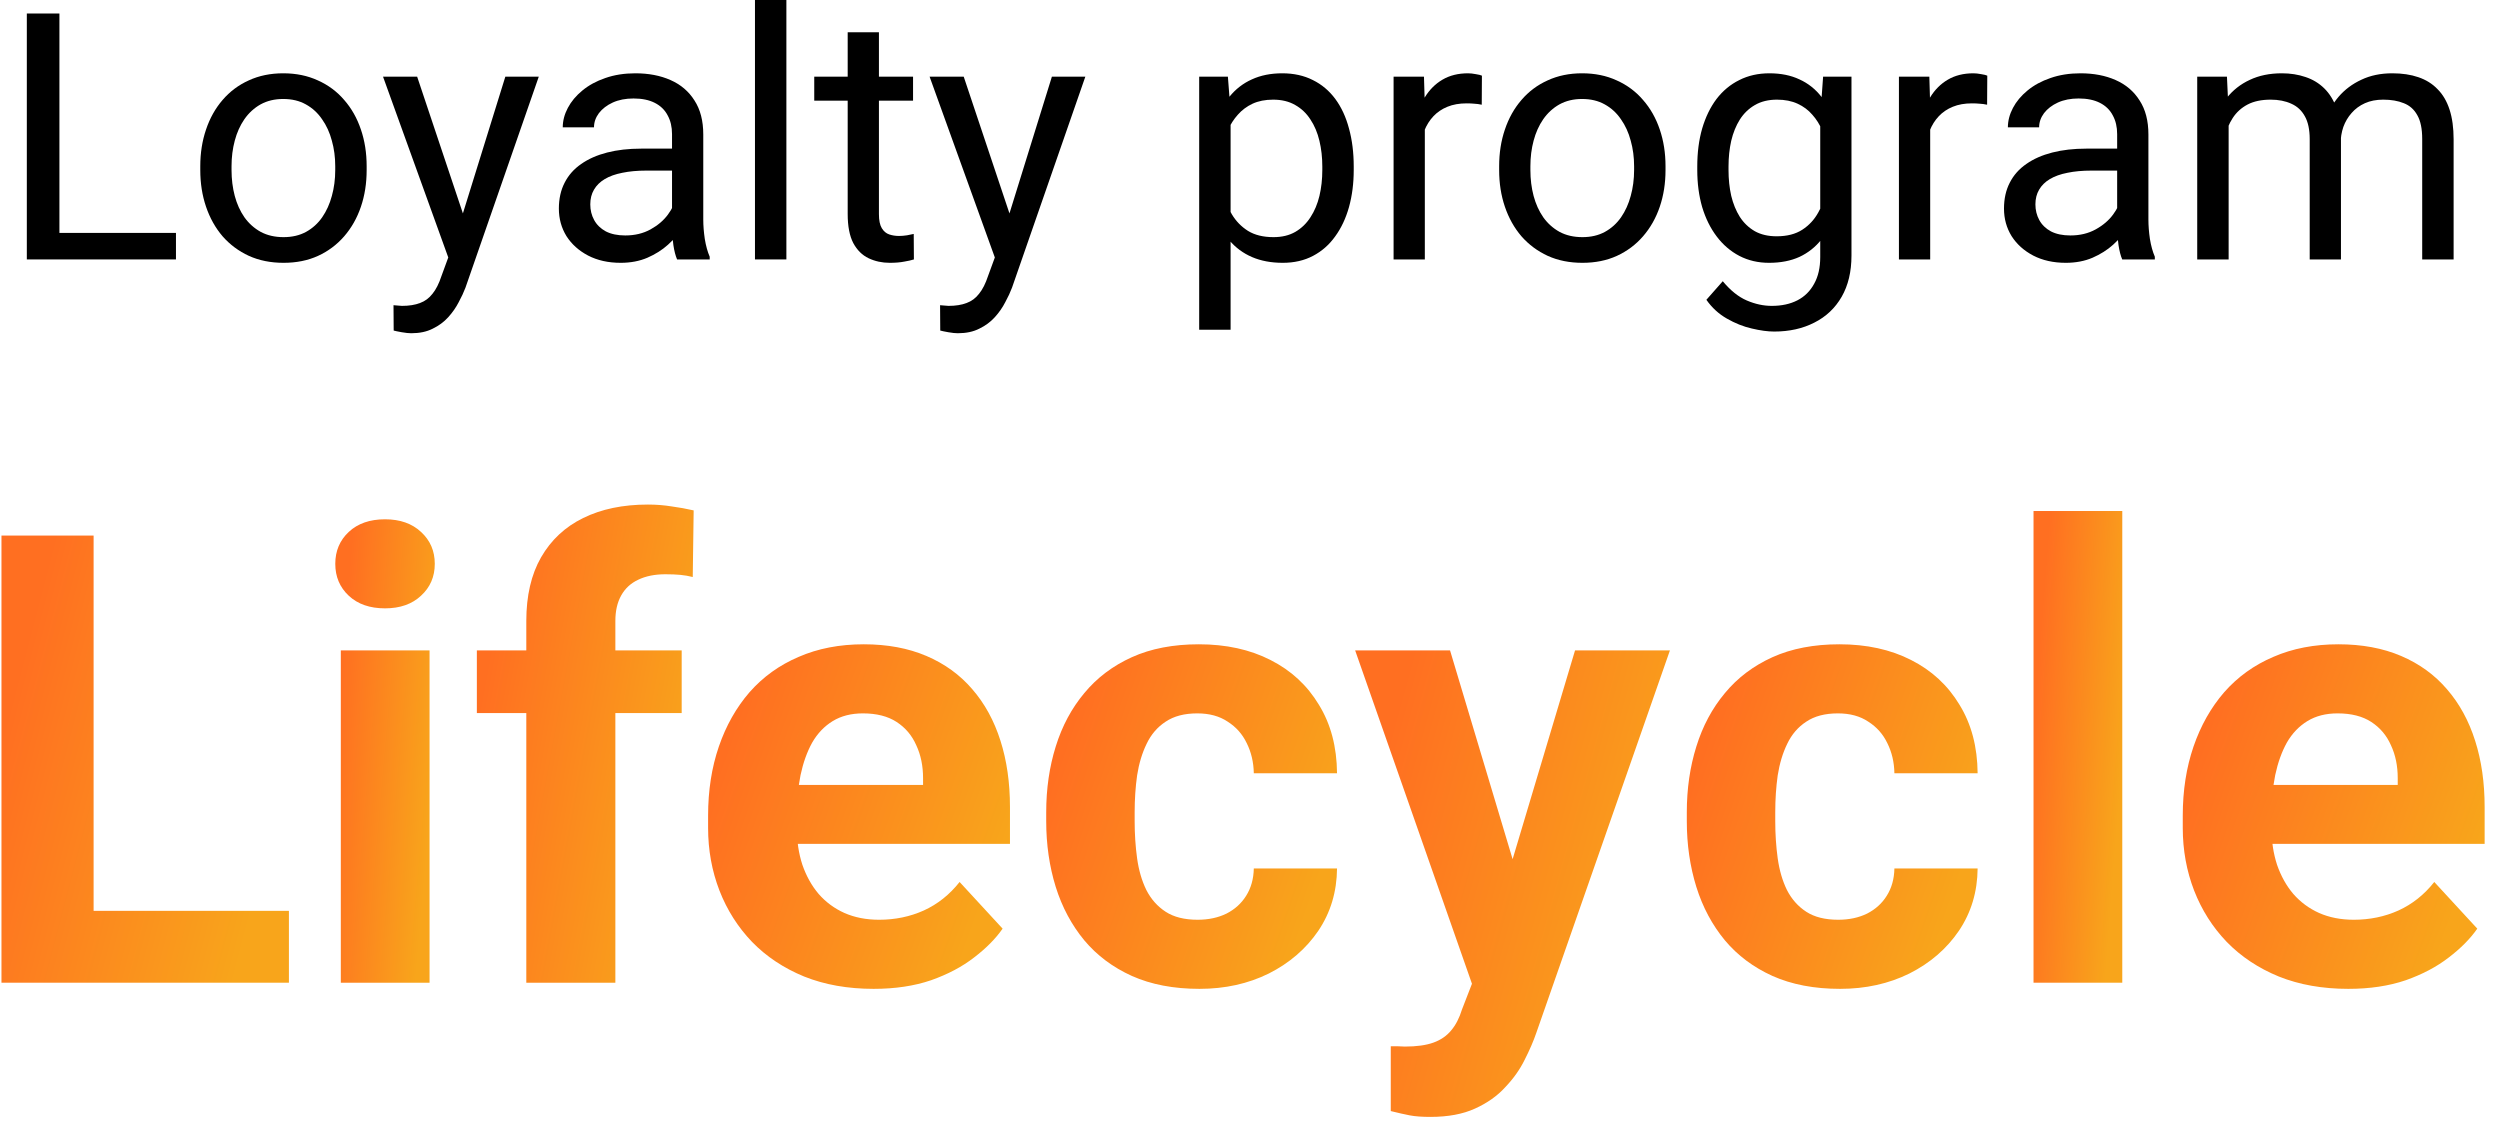 <svg xmlns="http://www.w3.org/2000/svg" width="159" height="72" viewBox="0 0 159 72" fill="none"><path d="M141.741 7.187V16.5H139.743V4.877H141.634L141.741 7.187ZM141.333 10.248L140.409 10.216C140.416 9.421 140.52 8.687 140.721 8.014C140.921 7.333 141.218 6.743 141.612 6.241C142.006 5.74 142.497 5.353 143.084 5.081C143.671 4.802 144.352 4.662 145.125 4.662C145.669 4.662 146.171 4.741 146.629 4.898C147.087 5.049 147.485 5.289 147.821 5.618C148.158 5.948 148.419 6.37 148.605 6.886C148.792 7.401 148.885 8.024 148.885 8.755V16.5H146.897V8.852C146.897 8.243 146.794 7.756 146.586 7.391C146.385 7.025 146.099 6.76 145.727 6.596C145.354 6.424 144.917 6.338 144.416 6.338C143.829 6.338 143.338 6.442 142.944 6.649C142.55 6.857 142.235 7.144 141.999 7.509C141.763 7.874 141.591 8.293 141.483 8.766C141.383 9.231 141.333 9.725 141.333 10.248ZM148.863 9.152L147.531 9.561C147.538 8.923 147.642 8.311 147.843 7.724C148.05 7.136 148.348 6.614 148.734 6.155C149.128 5.697 149.612 5.335 150.185 5.07C150.757 4.798 151.413 4.662 152.15 4.662C152.773 4.662 153.325 4.744 153.805 4.909C154.292 5.074 154.7 5.328 155.029 5.672C155.366 6.008 155.62 6.442 155.792 6.972C155.964 7.502 156.05 8.132 156.05 8.862V16.5H154.052V8.841C154.052 8.189 153.948 7.684 153.74 7.326C153.54 6.961 153.253 6.707 152.881 6.563C152.516 6.413 152.079 6.338 151.57 6.338C151.133 6.338 150.747 6.413 150.41 6.563C150.074 6.714 149.791 6.922 149.562 7.187C149.332 7.444 149.157 7.742 149.035 8.078C148.921 8.415 148.863 8.773 148.863 9.152Z" fill="black"></path><path d="M134.651 14.513V8.529C134.651 8.071 134.558 7.673 134.372 7.337C134.193 6.993 133.921 6.728 133.556 6.542C133.19 6.356 132.739 6.263 132.202 6.263C131.701 6.263 131.26 6.349 130.881 6.521C130.508 6.692 130.215 6.918 130 7.197C129.792 7.477 129.688 7.777 129.688 8.1H127.701C127.701 7.684 127.809 7.272 128.023 6.864C128.238 6.456 128.546 6.087 128.947 5.758C129.355 5.421 129.842 5.156 130.408 4.963C130.981 4.762 131.618 4.662 132.32 4.662C133.165 4.662 133.91 4.805 134.555 5.092C135.206 5.378 135.715 5.812 136.08 6.392C136.452 6.965 136.639 7.684 136.639 8.551V13.965C136.639 14.352 136.671 14.763 136.735 15.2C136.807 15.637 136.911 16.013 137.047 16.328V16.5H134.974C134.873 16.271 134.795 15.966 134.737 15.587C134.68 15.2 134.651 14.842 134.651 14.513ZM134.995 9.453L135.017 10.85H133.008C132.442 10.85 131.937 10.896 131.493 10.989C131.049 11.075 130.677 11.208 130.376 11.387C130.075 11.566 129.846 11.791 129.688 12.063C129.531 12.329 129.452 12.64 129.452 12.998C129.452 13.363 129.535 13.696 129.699 13.997C129.864 14.298 130.111 14.538 130.44 14.717C130.777 14.889 131.189 14.975 131.676 14.975C132.285 14.975 132.822 14.846 133.287 14.588C133.753 14.33 134.121 14.015 134.394 13.643C134.673 13.27 134.823 12.909 134.845 12.558L135.693 13.514C135.643 13.815 135.507 14.148 135.285 14.513C135.063 14.878 134.766 15.229 134.394 15.565C134.028 15.895 133.591 16.171 133.083 16.393C132.582 16.607 132.016 16.715 131.386 16.715C130.598 16.715 129.907 16.561 129.312 16.253C128.725 15.945 128.267 15.533 127.938 15.018C127.615 14.495 127.454 13.911 127.454 13.267C127.454 12.644 127.576 12.096 127.819 11.623C128.063 11.143 128.414 10.746 128.872 10.431C129.33 10.108 129.882 9.865 130.526 9.7C131.171 9.535 131.891 9.453 132.686 9.453H134.995Z" fill="black"></path><path d="M122.76 6.703V16.5H120.772V4.877H122.706L122.76 6.703ZM126.391 4.812L126.38 6.66C126.215 6.624 126.058 6.603 125.907 6.596C125.764 6.581 125.599 6.574 125.413 6.574C124.955 6.574 124.55 6.646 124.199 6.789C123.848 6.932 123.551 7.133 123.308 7.391C123.064 7.648 122.871 7.956 122.728 8.314C122.591 8.665 122.502 9.052 122.459 9.475L121.9 9.797C121.9 9.095 121.968 8.436 122.104 7.82C122.248 7.204 122.466 6.66 122.76 6.188C123.053 5.708 123.426 5.335 123.877 5.07C124.335 4.798 124.88 4.662 125.51 4.662C125.653 4.662 125.818 4.68 126.004 4.716C126.19 4.744 126.319 4.777 126.391 4.812Z" fill="black"></path><path d="M115.949 4.877H117.754V16.253C117.754 17.277 117.546 18.151 117.131 18.874C116.715 19.597 116.135 20.145 115.391 20.518C114.653 20.897 113.801 21.087 112.834 21.087C112.433 21.087 111.96 21.023 111.416 20.894C110.879 20.772 110.349 20.561 109.826 20.26C109.311 19.966 108.877 19.569 108.526 19.067L109.568 17.886C110.055 18.473 110.564 18.881 111.094 19.11C111.631 19.34 112.161 19.454 112.684 19.454C113.314 19.454 113.858 19.336 114.316 19.1C114.775 18.863 115.129 18.512 115.38 18.047C115.638 17.588 115.767 17.023 115.767 16.35V7.434L115.949 4.877ZM107.946 10.817V10.592C107.946 9.704 108.05 8.898 108.258 8.175C108.473 7.444 108.777 6.818 109.171 6.295C109.572 5.772 110.055 5.371 110.621 5.092C111.187 4.805 111.824 4.662 112.533 4.662C113.264 4.662 113.901 4.791 114.445 5.049C114.997 5.299 115.462 5.668 115.842 6.155C116.229 6.635 116.533 7.215 116.755 7.896C116.977 8.576 117.131 9.346 117.217 10.205V11.193C117.138 12.046 116.984 12.812 116.755 13.492C116.533 14.172 116.229 14.753 115.842 15.232C115.462 15.712 114.997 16.081 114.445 16.339C113.894 16.59 113.249 16.715 112.512 16.715C111.817 16.715 111.187 16.568 110.621 16.274C110.062 15.981 109.583 15.569 109.182 15.039C108.781 14.509 108.473 13.886 108.258 13.17C108.05 12.447 107.946 11.662 107.946 10.817ZM109.934 10.592V10.817C109.934 11.398 109.991 11.942 110.105 12.45C110.227 12.959 110.41 13.406 110.653 13.793C110.904 14.18 111.223 14.484 111.609 14.706C111.996 14.921 112.458 15.028 112.995 15.028C113.654 15.028 114.198 14.889 114.628 14.609C115.058 14.33 115.398 13.961 115.648 13.503C115.906 13.045 116.107 12.547 116.25 12.01V9.421C116.171 9.027 116.049 8.647 115.885 8.282C115.727 7.91 115.52 7.58 115.262 7.294C115.011 7 114.7 6.768 114.327 6.596C113.955 6.424 113.518 6.338 113.017 6.338C112.472 6.338 112.003 6.452 111.609 6.682C111.223 6.904 110.904 7.212 110.653 7.605C110.41 7.992 110.227 8.443 110.105 8.959C109.991 9.467 109.934 10.012 109.934 10.592Z" fill="black"></path><path d="M95.346 10.817V10.57C95.346 9.732 95.467 8.955 95.711 8.239C95.954 7.516 96.305 6.889 96.764 6.359C97.222 5.822 97.777 5.407 98.429 5.113C99.08 4.812 99.811 4.662 100.62 4.662C101.437 4.662 102.171 4.812 102.822 5.113C103.481 5.407 104.04 5.822 104.498 6.359C104.964 6.889 105.318 7.516 105.562 8.239C105.805 8.955 105.927 9.732 105.927 10.57V10.817C105.927 11.655 105.805 12.432 105.562 13.148C105.318 13.865 104.964 14.491 104.498 15.028C104.04 15.558 103.485 15.974 102.833 16.274C102.188 16.568 101.458 16.715 100.642 16.715C99.825 16.715 99.091 16.568 98.439 16.274C97.788 15.974 97.229 15.558 96.764 15.028C96.305 14.491 95.954 13.865 95.711 13.148C95.467 12.432 95.346 11.655 95.346 10.817ZM97.333 10.57V10.817C97.333 11.398 97.401 11.945 97.537 12.461C97.673 12.969 97.877 13.421 98.149 13.815C98.429 14.208 98.776 14.52 99.191 14.749C99.607 14.971 100.09 15.082 100.642 15.082C101.186 15.082 101.662 14.971 102.07 14.749C102.486 14.52 102.829 14.208 103.102 13.815C103.374 13.421 103.578 12.969 103.714 12.461C103.857 11.945 103.929 11.398 103.929 10.817V10.57C103.929 9.997 103.857 9.457 103.714 8.948C103.578 8.433 103.37 7.978 103.091 7.584C102.819 7.183 102.475 6.868 102.06 6.639C101.651 6.41 101.172 6.295 100.62 6.295C100.076 6.295 99.596 6.41 99.181 6.639C98.772 6.868 98.429 7.183 98.149 7.584C97.877 7.978 97.673 8.433 97.537 8.948C97.401 9.457 97.333 9.997 97.333 10.57Z" fill="black"></path><path d="M90.619 6.703V16.5H88.632V4.877H90.565L90.619 6.703ZM94.25 4.812L94.239 6.66C94.075 6.624 93.917 6.603 93.767 6.596C93.623 6.581 93.459 6.574 93.272 6.574C92.814 6.574 92.409 6.646 92.059 6.789C91.708 6.932 91.41 7.133 91.167 7.391C90.924 7.648 90.73 7.956 90.587 8.314C90.451 8.665 90.361 9.052 90.318 9.475L89.76 9.797C89.76 9.095 89.828 8.436 89.964 7.82C90.107 7.204 90.326 6.66 90.619 6.188C90.913 5.708 91.285 5.335 91.736 5.07C92.195 4.798 92.739 4.662 93.369 4.662C93.512 4.662 93.677 4.68 93.863 4.716C94.049 4.744 94.178 4.777 94.25 4.812Z" fill="black"></path><path d="M78.266 7.111V20.969H76.268V4.877H78.094L78.266 7.111ZM86.097 10.592V10.817C86.097 11.662 85.996 12.447 85.796 13.17C85.595 13.886 85.302 14.509 84.915 15.039C84.535 15.569 84.066 15.981 83.508 16.274C82.949 16.568 82.308 16.715 81.585 16.715C80.847 16.715 80.196 16.593 79.63 16.35C79.064 16.106 78.584 15.752 78.19 15.286C77.796 14.821 77.481 14.262 77.245 13.61C77.016 12.959 76.858 12.225 76.772 11.408V10.205C76.858 9.346 77.019 8.576 77.256 7.896C77.492 7.215 77.804 6.635 78.19 6.155C78.584 5.668 79.061 5.299 79.619 5.049C80.178 4.791 80.822 4.662 81.553 4.662C82.283 4.662 82.931 4.805 83.497 5.092C84.063 5.371 84.539 5.772 84.926 6.295C85.312 6.818 85.603 7.444 85.796 8.175C85.996 8.898 86.097 9.704 86.097 10.592ZM84.099 10.817V10.592C84.099 10.012 84.038 9.467 83.916 8.959C83.794 8.443 83.605 7.992 83.347 7.605C83.096 7.212 82.774 6.904 82.38 6.682C81.986 6.452 81.517 6.338 80.973 6.338C80.471 6.338 80.034 6.424 79.662 6.596C79.297 6.768 78.985 7 78.728 7.294C78.47 7.58 78.258 7.91 78.094 8.282C77.936 8.647 77.818 9.027 77.739 9.421V12.203C77.882 12.704 78.083 13.177 78.341 13.621C78.599 14.058 78.942 14.412 79.372 14.685C79.802 14.95 80.342 15.082 80.994 15.082C81.531 15.082 81.993 14.971 82.38 14.749C82.774 14.52 83.096 14.208 83.347 13.815C83.605 13.421 83.794 12.969 83.916 12.461C84.038 11.945 84.099 11.398 84.099 10.817Z" fill="black"></path><path d="M63.667 15.297L66.9 4.877H69.027L64.365 18.294C64.258 18.58 64.115 18.888 63.935 19.218C63.764 19.554 63.542 19.873 63.27 20.174C62.997 20.475 62.668 20.718 62.281 20.904C61.902 21.098 61.447 21.194 60.917 21.194C60.759 21.194 60.559 21.173 60.315 21.13C60.072 21.087 59.9 21.051 59.8 21.023L59.789 19.411C59.846 19.418 59.936 19.425 60.058 19.433C60.187 19.447 60.276 19.454 60.326 19.454C60.777 19.454 61.16 19.393 61.476 19.271C61.791 19.157 62.056 18.96 62.27 18.681C62.492 18.409 62.682 18.033 62.84 17.553L63.667 15.297ZM61.293 4.877L64.311 13.9L64.827 15.995L63.398 16.726L59.123 4.877H61.293Z" fill="black"></path><path d="M58.07 4.877V6.402H51.786V4.877H58.07ZM53.913 2.052H55.9V13.621C55.9 14.015 55.961 14.312 56.083 14.513C56.205 14.713 56.362 14.846 56.556 14.91C56.749 14.975 56.957 15.007 57.179 15.007C57.343 15.007 57.515 14.992 57.694 14.964C57.88 14.928 58.02 14.899 58.113 14.878L58.124 16.5C57.967 16.55 57.759 16.597 57.501 16.64C57.25 16.69 56.946 16.715 56.588 16.715C56.101 16.715 55.653 16.618 55.245 16.425C54.837 16.231 54.511 15.909 54.268 15.458C54.031 15 53.913 14.384 53.913 13.61V2.052Z" fill="black"></path><path d="M50.014 0V16.5H48.016V0H50.014Z" fill="black"></path><path d="M42.741 14.513V8.529C42.741 8.071 42.648 7.673 42.462 7.337C42.283 6.993 42.011 6.728 41.645 6.542C41.28 6.356 40.829 6.263 40.292 6.263C39.791 6.263 39.35 6.349 38.971 6.521C38.598 6.692 38.305 6.918 38.09 7.197C37.882 7.477 37.778 7.777 37.778 8.1H35.791C35.791 7.684 35.898 7.272 36.113 6.864C36.328 6.456 36.636 6.087 37.037 5.758C37.445 5.421 37.932 5.156 38.498 4.963C39.071 4.762 39.708 4.662 40.41 4.662C41.255 4.662 42 4.805 42.645 5.092C43.296 5.378 43.805 5.812 44.17 6.392C44.542 6.965 44.728 7.684 44.728 8.551V13.965C44.728 14.352 44.761 14.763 44.825 15.2C44.897 15.637 45.001 16.013 45.137 16.328V16.5H43.063C42.963 16.271 42.884 15.966 42.827 15.587C42.77 15.2 42.741 14.842 42.741 14.513ZM43.085 9.453L43.106 10.85H41.098C40.532 10.85 40.027 10.896 39.583 10.989C39.139 11.075 38.767 11.208 38.466 11.387C38.165 11.566 37.936 11.791 37.778 12.063C37.621 12.329 37.542 12.64 37.542 12.998C37.542 13.363 37.624 13.696 37.789 13.997C37.954 14.298 38.201 14.538 38.53 14.717C38.867 14.889 39.279 14.975 39.766 14.975C40.374 14.975 40.911 14.846 41.377 14.588C41.842 14.33 42.211 14.015 42.483 13.643C42.763 13.27 42.913 12.909 42.935 12.558L43.783 13.514C43.733 13.815 43.597 14.148 43.375 14.513C43.153 14.878 42.856 15.229 42.483 15.565C42.118 15.895 41.681 16.171 41.173 16.393C40.672 16.607 40.106 16.715 39.476 16.715C38.688 16.715 37.997 16.561 37.402 16.253C36.815 15.945 36.357 15.533 36.027 15.018C35.705 14.495 35.544 13.911 35.544 13.267C35.544 12.644 35.666 12.096 35.909 11.623C36.153 11.143 36.504 10.746 36.962 10.431C37.42 10.108 37.972 9.865 38.616 9.7C39.261 9.535 39.98 9.453 40.775 9.453H43.085Z" fill="black"></path><path d="M28.905 15.297L32.139 4.877H34.266L29.604 18.294C29.496 18.58 29.353 18.888 29.174 19.218C29.002 19.554 28.78 19.873 28.508 20.174C28.236 20.475 27.906 20.718 27.52 20.904C27.14 21.098 26.685 21.194 26.155 21.194C25.998 21.194 25.797 21.173 25.554 21.13C25.31 21.087 25.138 21.051 25.038 21.023L25.027 19.411C25.085 19.418 25.174 19.425 25.296 19.433C25.425 19.447 25.514 19.454 25.564 19.454C26.016 19.454 26.399 19.393 26.714 19.271C27.029 19.157 27.294 18.96 27.509 18.681C27.731 18.409 27.921 18.033 28.078 17.553L28.905 15.297ZM26.531 4.877L29.55 13.9L30.065 15.995L28.637 16.726L24.361 4.877H26.531Z" fill="black"></path><path d="M12.738 10.817V10.57C12.738 9.732 12.86 8.955 13.104 8.239C13.347 7.516 13.698 6.889 14.156 6.359C14.615 5.822 15.17 5.407 15.821 5.113C16.473 4.812 17.203 4.662 18.013 4.662C18.829 4.662 19.563 4.812 20.215 5.113C20.874 5.407 21.432 5.822 21.891 6.359C22.356 6.889 22.711 7.516 22.954 8.239C23.198 8.955 23.319 9.732 23.319 10.57V10.817C23.319 11.655 23.198 12.432 22.954 13.148C22.711 13.865 22.356 14.491 21.891 15.028C21.432 15.558 20.877 15.974 20.226 16.274C19.581 16.568 18.851 16.715 18.034 16.715C17.218 16.715 16.484 16.568 15.832 16.274C15.18 15.974 14.622 15.558 14.156 15.028C13.698 14.491 13.347 13.865 13.104 13.148C12.86 12.432 12.738 11.655 12.738 10.817ZM14.726 10.57V10.817C14.726 11.398 14.794 11.945 14.93 12.461C15.066 12.969 15.27 13.421 15.542 13.815C15.821 14.208 16.169 14.52 16.584 14.749C16.999 14.971 17.483 15.082 18.034 15.082C18.578 15.082 19.055 14.971 19.463 14.749C19.878 14.52 20.222 14.208 20.494 13.815C20.766 13.421 20.97 12.969 21.106 12.461C21.25 11.945 21.321 11.398 21.321 10.817V10.57C21.321 9.997 21.25 9.457 21.106 8.948C20.97 8.433 20.763 7.978 20.483 7.584C20.211 7.183 19.867 6.868 19.452 6.639C19.044 6.41 18.564 6.295 18.013 6.295C17.468 6.295 16.989 6.41 16.573 6.639C16.165 6.868 15.821 7.183 15.542 7.584C15.27 7.978 15.066 8.433 14.93 8.948C14.794 9.457 14.726 9.997 14.726 10.57Z" fill="black"></path><path d="M11.191 14.813V16.5H3.371V14.813H11.191ZM3.779 0.859V16.5H1.706V0.859H3.779Z" fill="black"></path><path d="M149.352 62.891C147.711 62.891 146.24 62.63 144.938 62.109C143.635 61.575 142.529 60.84 141.617 59.902C140.719 58.965 140.029 57.878 139.547 56.641C139.065 55.391 138.824 54.062 138.824 52.656V51.875C138.824 50.273 139.052 48.809 139.508 47.48C139.964 46.152 140.615 45 141.461 44.023C142.32 43.047 143.362 42.298 144.586 41.777C145.81 41.243 147.19 40.977 148.727 40.977C150.224 40.977 151.552 41.224 152.711 41.719C153.87 42.214 154.84 42.917 155.621 43.828C156.415 44.74 157.014 45.833 157.418 47.109C157.822 48.372 158.023 49.779 158.023 51.328V53.672H141.227V49.922H152.496V49.492C152.496 48.711 152.353 48.014 152.066 47.402C151.793 46.777 151.376 46.283 150.816 45.918C150.257 45.553 149.54 45.371 148.668 45.371C147.926 45.371 147.288 45.534 146.754 45.859C146.22 46.185 145.784 46.641 145.445 47.227C145.12 47.812 144.872 48.503 144.703 49.297C144.547 50.078 144.469 50.938 144.469 51.875V52.656C144.469 53.503 144.586 54.284 144.82 55C145.068 55.716 145.413 56.335 145.855 56.855C146.311 57.376 146.858 57.78 147.496 58.066C148.147 58.353 148.883 58.496 149.703 58.496C150.719 58.496 151.663 58.301 152.535 57.91C153.421 57.507 154.182 56.901 154.82 56.094L157.555 59.062C157.112 59.7 156.507 60.312 155.738 60.898C154.983 61.484 154.072 61.966 153.004 62.344C151.936 62.708 150.719 62.891 149.352 62.891Z" fill="url(#paint0_linear_2271_17500)"></path><path d="M134.977 32.5V62.5H129.332V32.5H134.977Z" fill="url(#paint1_linear_2271_17500)"></path><path d="M116.91 58.496C117.6 58.496 118.212 58.366 118.746 58.105C119.28 57.832 119.697 57.454 119.996 56.973C120.309 56.478 120.471 55.898 120.484 55.234H125.777C125.764 56.719 125.367 58.04 124.586 59.199C123.805 60.345 122.757 61.25 121.441 61.914C120.126 62.565 118.655 62.891 117.027 62.891C115.387 62.891 113.954 62.617 112.73 62.07C111.52 61.523 110.51 60.768 109.703 59.805C108.896 58.828 108.29 57.695 107.887 56.406C107.483 55.104 107.281 53.711 107.281 52.227V51.66C107.281 50.163 107.483 48.77 107.887 47.48C108.29 46.178 108.896 45.046 109.703 44.082C110.51 43.105 111.52 42.344 112.73 41.797C113.941 41.25 115.361 40.977 116.988 40.977C118.72 40.977 120.237 41.309 121.539 41.973C122.854 42.637 123.883 43.587 124.625 44.824C125.38 46.048 125.764 47.5 125.777 49.18H120.484C120.471 48.477 120.322 47.839 120.035 47.266C119.762 46.693 119.358 46.237 118.824 45.898C118.303 45.547 117.659 45.371 116.891 45.371C116.07 45.371 115.4 45.547 114.879 45.898C114.358 46.237 113.954 46.706 113.668 47.305C113.382 47.891 113.18 48.561 113.062 49.316C112.958 50.059 112.906 50.84 112.906 51.66V52.227C112.906 53.047 112.958 53.835 113.062 54.59C113.167 55.345 113.362 56.016 113.648 56.602C113.948 57.188 114.358 57.65 114.879 57.988C115.4 58.327 116.077 58.496 116.91 58.496Z" fill="url(#paint2_linear_2271_17500)"></path><path d="M94.566 60.117L100.172 41.367H106.207L97.711 65.684C97.529 66.217 97.281 66.79 96.969 67.402C96.669 68.014 96.259 68.594 95.738 69.141C95.231 69.701 94.586 70.156 93.805 70.508C93.037 70.859 92.092 71.035 90.973 71.035C90.439 71.035 90.003 71.003 89.664 70.938C89.326 70.872 88.922 70.781 88.453 70.664V66.543C88.596 66.543 88.746 66.543 88.902 66.543C89.059 66.556 89.208 66.562 89.352 66.562C90.094 66.562 90.699 66.478 91.168 66.309C91.637 66.139 92.014 65.879 92.301 65.527C92.587 65.189 92.815 64.746 92.984 64.199L94.566 60.117ZM92.223 41.367L96.812 56.68L97.613 62.637L93.785 63.047L86.188 41.367H92.223Z" fill="url(#paint3_linear_2271_17500)"></path><path d="M76.168 58.496C76.858 58.496 77.47 58.366 78.004 58.105C78.538 57.832 78.954 57.454 79.254 56.973C79.566 56.478 79.729 55.898 79.742 55.234H85.035C85.022 56.719 84.625 58.04 83.844 59.199C83.062 60.345 82.014 61.25 80.699 61.914C79.384 62.565 77.913 62.891 76.285 62.891C74.644 62.891 73.212 62.617 71.988 62.07C70.777 61.523 69.768 60.768 68.961 59.805C68.154 58.828 67.548 57.695 67.144 56.406C66.741 55.104 66.539 53.711 66.539 52.227V51.66C66.539 50.163 66.741 48.77 67.144 47.48C67.548 46.178 68.154 45.046 68.961 44.082C69.768 43.105 70.777 42.344 71.988 41.797C73.199 41.25 74.618 40.977 76.246 40.977C77.978 40.977 79.495 41.309 80.797 41.973C82.112 42.637 83.141 43.587 83.883 44.824C84.638 46.048 85.022 47.5 85.035 49.18H79.742C79.729 48.477 79.579 47.839 79.293 47.266C79.019 46.693 78.616 46.237 78.082 45.898C77.561 45.547 76.917 45.371 76.148 45.371C75.328 45.371 74.658 45.547 74.137 45.898C73.616 46.237 73.212 46.706 72.926 47.305C72.639 47.891 72.438 48.561 72.32 49.316C72.216 50.059 72.164 50.84 72.164 51.66V52.227C72.164 53.047 72.216 53.835 72.32 54.59C72.424 55.345 72.62 56.016 72.906 56.602C73.206 57.188 73.616 57.65 74.137 57.988C74.658 58.327 75.335 58.496 76.168 58.496Z" fill="url(#paint4_linear_2271_17500)"></path><path d="M55.562 62.891C53.922 62.891 52.45 62.63 51.148 62.109C49.846 61.575 48.74 60.84 47.828 59.902C46.93 58.965 46.24 57.878 45.758 56.641C45.276 55.391 45.035 54.062 45.035 52.656V51.875C45.035 50.273 45.263 48.809 45.719 47.48C46.175 46.152 46.825 45 47.672 44.023C48.531 43.047 49.573 42.298 50.797 41.777C52.021 41.243 53.401 40.977 54.938 40.977C56.435 40.977 57.763 41.224 58.922 41.719C60.081 42.214 61.051 42.917 61.832 43.828C62.626 44.74 63.225 45.833 63.629 47.109C64.033 48.372 64.234 49.779 64.234 51.328V53.672H47.438V49.922H58.707V49.492C58.707 48.711 58.564 48.014 58.277 47.402C58.004 46.777 57.587 46.283 57.027 45.918C56.467 45.553 55.751 45.371 54.879 45.371C54.137 45.371 53.499 45.534 52.965 45.859C52.431 46.185 51.995 46.641 51.656 47.227C51.331 47.812 51.083 48.503 50.914 49.297C50.758 50.078 50.68 50.938 50.68 51.875V52.656C50.68 53.503 50.797 54.284 51.031 55C51.279 55.716 51.624 56.335 52.066 56.855C52.522 57.376 53.069 57.78 53.707 58.066C54.358 58.353 55.094 58.496 55.914 58.496C56.93 58.496 57.874 58.301 58.746 57.91C59.632 57.507 60.393 56.901 61.031 56.094L63.766 59.062C63.323 59.7 62.717 60.312 61.949 60.898C61.194 61.484 60.283 61.966 59.215 62.344C58.147 62.708 56.93 62.891 55.562 62.891Z" fill="url(#paint5_linear_2271_17500)"></path><path d="M39.137 62.5H33.473V39.492C33.473 37.891 33.785 36.543 34.41 35.449C35.048 34.342 35.94 33.509 37.086 32.949C38.245 32.376 39.618 32.09 41.207 32.09C41.728 32.09 42.229 32.129 42.711 32.207C43.193 32.272 43.661 32.357 44.117 32.461L44.059 36.699C43.811 36.634 43.551 36.589 43.277 36.562C43.004 36.536 42.685 36.523 42.32 36.523C41.643 36.523 41.064 36.641 40.582 36.875C40.113 37.096 39.755 37.428 39.508 37.871C39.26 38.314 39.137 38.854 39.137 39.492V62.5ZM43.355 41.367V45.352H30.328V41.367H43.355Z" fill="url(#paint6_linear_2271_17500)"></path><path d="M27.32 41.367V62.5H21.676V41.367H27.32ZM21.324 35.859C21.324 35.039 21.611 34.362 22.184 33.828C22.756 33.294 23.525 33.027 24.488 33.027C25.439 33.027 26.201 33.294 26.773 33.828C27.359 34.362 27.652 35.039 27.652 35.859C27.652 36.68 27.359 37.357 26.773 37.891C26.201 38.425 25.439 38.691 24.488 38.691C23.525 38.691 22.756 38.425 22.184 37.891C21.611 37.357 21.324 36.68 21.324 35.859Z" fill="url(#paint7_linear_2271_17500)"></path><path d="M18.375 57.93V62.5H4.059V57.93H18.375ZM5.953 34.062V62.5H0.094V34.062H5.953Z" fill="url(#paint8_linear_2271_17500)"></path><defs><linearGradient id="paint0_linear_2271_17500" x1="158.254" y1="51.934" x2="140.688" y2="45.67" gradientUnits="userSpaceOnUse"><stop stop-color="#F8A51B"></stop><stop offset="1" stop-color="#FF6F21"></stop></linearGradient><linearGradient id="paint1_linear_2271_17500" x1="135.044" y1="47.5" x2="129.257" y2="47.057" gradientUnits="userSpaceOnUse"><stop stop-color="#F8A51B"></stop><stop offset="1" stop-color="#FF6F21"></stop></linearGradient><linearGradient id="paint2_linear_2271_17500" x1="125.999" y1="51.934" x2="108.939" y2="46.073" gradientUnits="userSpaceOnUse"><stop stop-color="#F8A51B"></stop><stop offset="1" stop-color="#FF6F21"></stop></linearGradient><linearGradient id="paint3_linear_2271_17500" x1="106.447" y1="56.201" x2="87.25" y2="50.929" gradientUnits="userSpaceOnUse"><stop stop-color="#F8A51B"></stop><stop offset="1" stop-color="#FF6F21"></stop></linearGradient><linearGradient id="paint4_linear_2271_17500" x1="85.257" y1="51.934" x2="68.197" y2="46.073" gradientUnits="userSpaceOnUse"><stop stop-color="#F8A51B"></stop><stop offset="1" stop-color="#FF6F21"></stop></linearGradient><linearGradient id="paint5_linear_2271_17500" x1="64.465" y1="51.934" x2="46.899" y2="45.67" gradientUnits="userSpaceOnUse"><stop stop-color="#F8A51B"></stop><stop offset="1" stop-color="#FF6F21"></stop></linearGradient><linearGradient id="paint6_linear_2271_17500" x1="44.282" y1="47.295" x2="30.531" y2="44.757" gradientUnits="userSpaceOnUse"><stop stop-color="#F8A51B"></stop><stop offset="1" stop-color="#FF6F21"></stop></linearGradient><linearGradient id="paint7_linear_2271_17500" x1="27.728" y1="47.764" x2="21.252" y2="47.198" gradientUnits="userSpaceOnUse"><stop stop-color="#F8A51B"></stop><stop offset="1" stop-color="#FF6F21"></stop></linearGradient><linearGradient id="paint8_linear_2271_17500" x1="18.594" y1="48.281" x2="0.95" y2="43.665" gradientUnits="userSpaceOnUse"><stop stop-color="#F8A51B"></stop><stop offset="1" stop-color="#FF6F21"></stop></linearGradient></defs></svg>